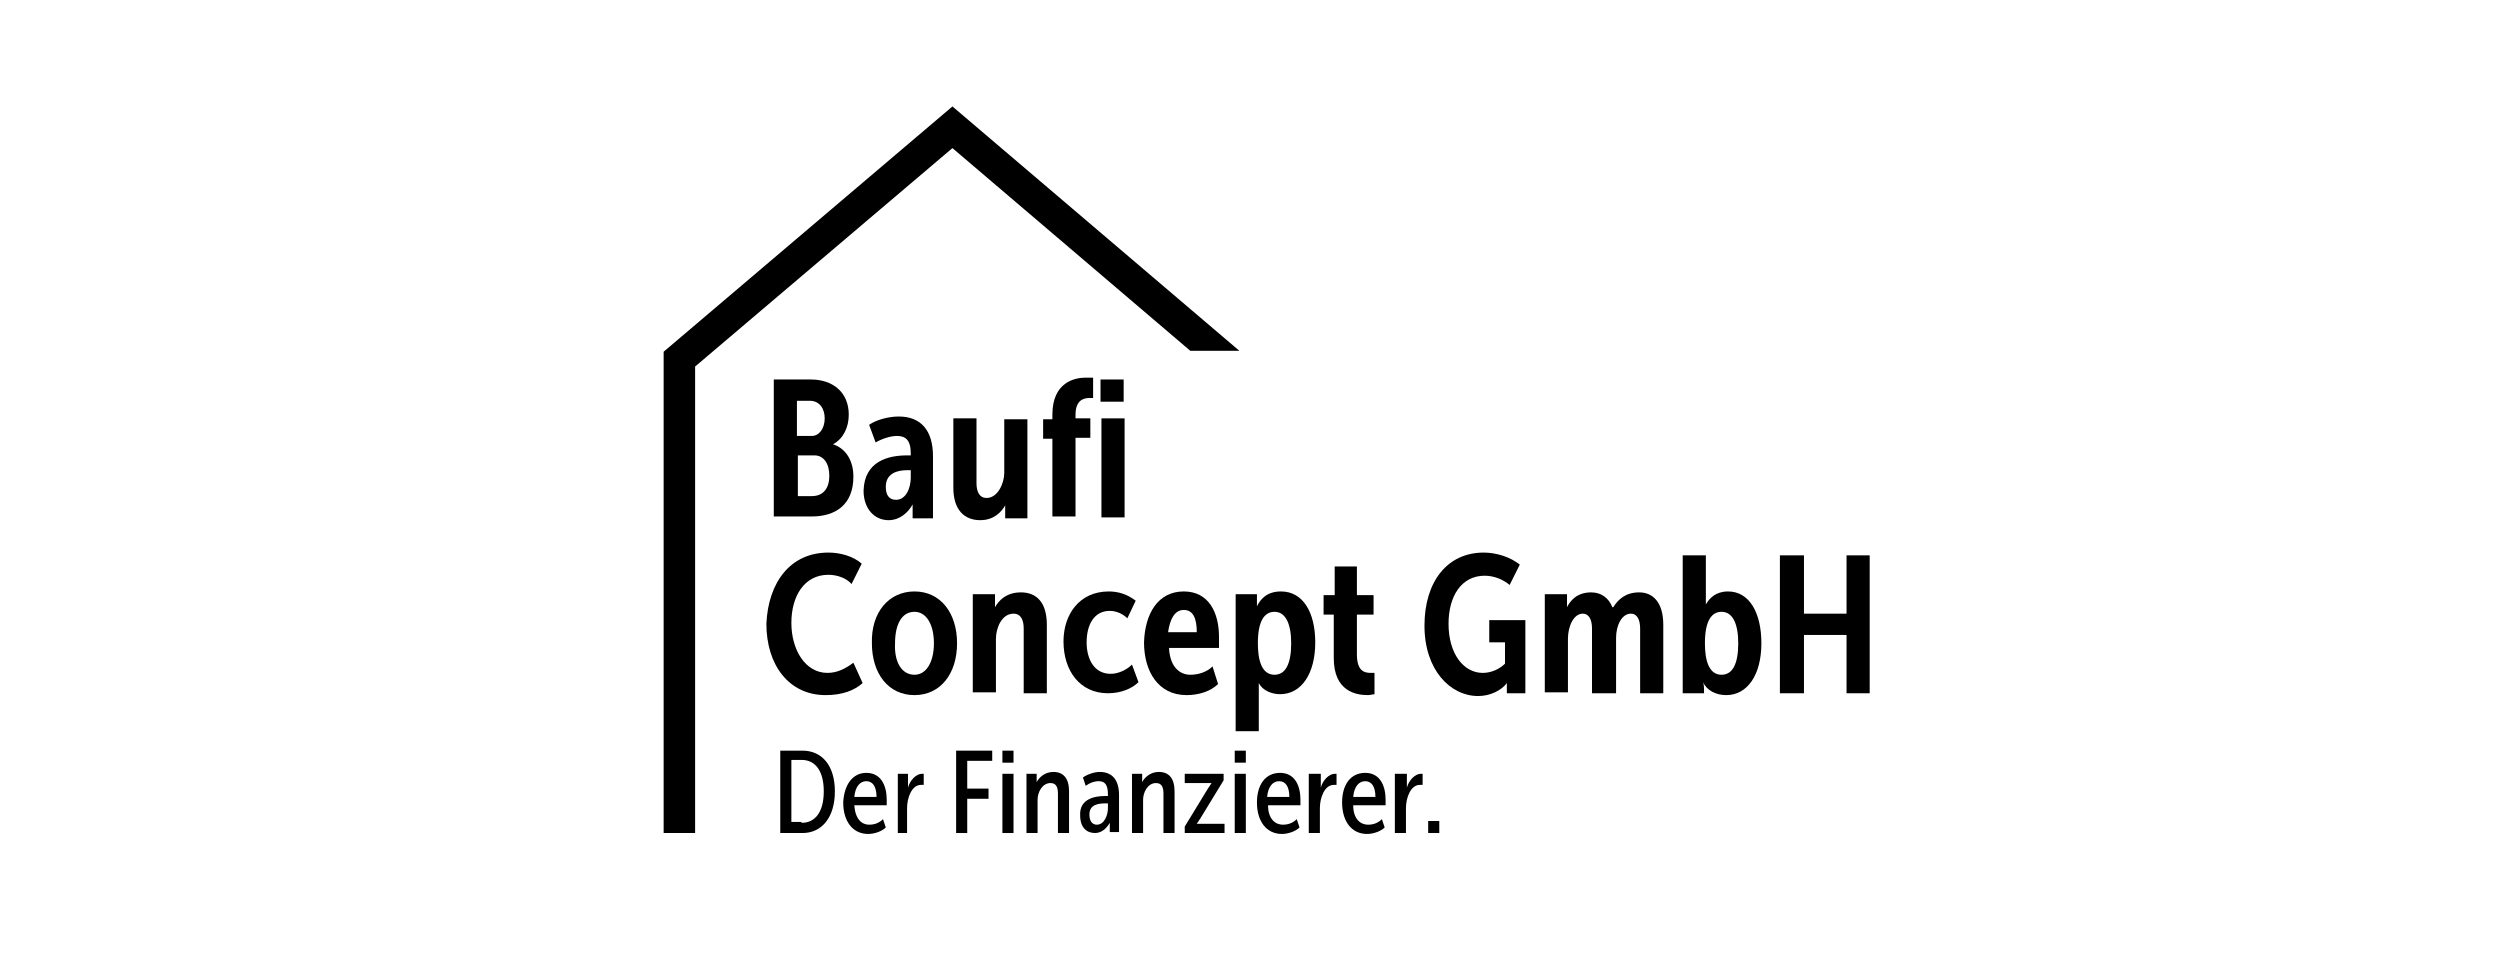 <svg xmlns="http://www.w3.org/2000/svg" xmlns:xlink="http://www.w3.org/1999/xlink" id="Ebene_1" x="0px" y="0px" viewBox="0 0 270.1 103" style="enable-background:new 0 0 270.1 103;" xml:space="preserve"><g>	<polygon points="75.1,39.7 75.1,39.7 75.1,39.6 102.9,16 128.6,37.9 133.9,37.9 102.9,11.5 71.7,38 71.7,90 75.1,90  "></polygon>	<g>		<path d="M83.6,41h4c2.4,0,4.1,1.4,4.1,3.8c0,1.4-0.6,2.6-1.7,3.2v0c1.5,0.5,2.2,1.9,2.2,3.5c0,3-1.9,4.3-4.5,4.3h-4.1V41z    M87.7,47.1c0.8,0,1.4-0.8,1.4-1.9c0-1.1-0.6-1.9-1.6-1.9h-1.4v3.8H87.7z M87.7,53.6c1.3,0,1.9-0.9,1.9-2.2c0-1.3-0.6-2.2-1.6-2.2   h-1.8v4.4H87.7z"></path>		<path d="M98,49.2h0.4V49c0-1.5-0.6-1.9-1.5-1.9c-0.7,0-1.6,0.3-2.3,0.7l-0.7-1.9c0.7-0.5,2-0.9,3.2-0.9c2.4,0,3.7,1.5,3.7,4.3v6.7   h-2.2v-0.7c0-0.4,0-0.8,0-0.8h0c-0.5,0.9-1.4,1.7-2.6,1.7c-1.5,0-2.7-1.2-2.7-3.2C93.4,49.8,96,49.2,98,49.2z M96.8,54   c1.1,0,1.6-1.3,1.6-2.4v-0.8H98c-1,0-2.3,0.3-2.3,1.8C95.7,53.4,96,54,96.8,54z"></path>		<path d="M103,45.2h2.5v7c0,0.9,0.3,1.6,1.1,1.6c1.2,0,1.9-1.6,1.9-2.7v-5.8h2.5v10.7h-2.4v-0.7c0-0.4,0-0.7,0-0.7h0   c-0.4,0.7-1.2,1.6-2.7,1.6c-1.7,0-2.9-1.1-2.9-3.5V45.2z"></path>		<path d="M113.7,47.4h-1v-2.1h1v-0.5c0-3.5,2.4-4,3.6-4c0.3,0,0.5,0,0.8,0v2.2c-0.1,0-0.3,0-0.4,0c-0.7,0-1.5,0.3-1.5,1.8v0.4h1.6   v2.1h-1.6v8.5h-2.5V47.4z"></path>		<path d="M118.9,41h2.5v2.4h-2.5V41z M119,45.2h2.5v10.7H119V45.2z"></path>		<path d="M89.5,59.7c1.3,0,2.7,0.4,3.6,1.2l-1.1,2.2c-0.5-0.6-1.5-1-2.5-1c-2.6,0-4,2.3-4,5.2c0,2.9,1.5,5.4,3.9,5.4   c1.1,0,2-0.5,2.8-1.1l1,2.2c-0.9,0.8-2.2,1.3-4,1.3c-4,0-6.4-3.3-6.4-7.7C83,62.9,85.4,59.7,89.5,59.7z"></path>		<path d="M98.8,63.9c2.8,0,4.6,2.3,4.6,5.6c0,3.3-1.8,5.6-4.6,5.6c-2.8,0-4.6-2.3-4.6-5.6C94.1,66.2,96,63.9,98.8,63.9z M98.8,72.9   c1.3,0,2.1-1.4,2.1-3.4c0-2-0.8-3.4-2.1-3.4c-1.4,0-2.1,1.4-2.1,3.4C96.6,71.5,97.4,72.9,98.8,72.9z"></path>		<path d="M105.1,64.2h2.4v0.7c0,0.4,0,0.7,0,0.7h0c0.4-0.7,1.2-1.6,2.8-1.6c1.7,0,2.8,1.1,2.8,3.5v7.4h-2.5v-7   c0-0.9-0.3-1.6-1.1-1.6c-1.3,0-1.9,1.6-1.9,2.7v5.8h-2.5V64.2z"></path>		<path d="M119.8,63.9c1,0,2,0.3,2.9,1l-0.9,1.9c-0.4-0.4-1.1-0.8-1.9-0.8c-1.7,0-2.5,1.5-2.5,3.4c0,1.8,0.8,3.4,2.6,3.4   c0.8,0,1.7-0.4,2.3-1l0.7,1.9c-0.7,0.7-1.9,1.2-3.3,1.2c-3,0-4.8-2.4-4.8-5.6C114.9,66.4,116.6,63.9,119.8,63.9z"></path>		<path d="M127.9,63.9c2.7,0,3.8,2.3,3.8,4.9c0,0.4,0,0.7,0,1.2h-5.4c0.1,2.1,1.2,2.9,2.3,2.9c0.9,0,1.8-0.3,2.4-0.9l0.6,1.9   c-0.8,0.8-2.1,1.2-3.4,1.2c-3.1,0-4.6-2.6-4.6-5.7C123.7,66.3,125.1,63.9,127.9,63.9z M129.3,68.3c0-1.5-0.4-2.4-1.4-2.4   c-1,0-1.5,1-1.7,2.4H129.3z"></path>		<path d="M133.5,64.2h2.3v0.6c0,0.4,0,0.7,0,0.7h0c0.4-0.8,1.1-1.6,2.6-1.6c2.4,0,3.7,2.3,3.7,5.5c0,3.4-1.5,5.6-3.8,5.6   c-0.9,0-1.9-0.4-2.3-1.2h0c0,0,0,0.4,0,0.9V79h-2.5V64.2z M137.7,72.9c1.2,0,1.8-1.2,1.8-3.4c0-2.1-0.6-3.4-1.8-3.4   c-1.1,0-1.8,1-1.8,3.4C135.9,71.3,136.3,72.9,137.7,72.9z"></path>		<path d="M144.1,66.4h-1.1v-2.1h1.2v-3.1h2.4v3.1h1.8v2.1h-1.8v4.3c0,1.8,0.8,2,1.5,2c0.1,0,0.3,0,0.4,0v2.3   c-0.1,0-0.5,0.1-0.7,0.1c-1.3,0-3.7-0.4-3.7-4V66.4z"></path>		<path d="M160.3,59.7c1.4,0,2.9,0.5,3.9,1.3l-1.1,2.2c-0.7-0.6-1.7-1-2.7-1c-2.5,0-3.9,2.2-3.9,5.2c0,3.2,1.6,5.3,3.7,5.3   c0.9,0,1.8-0.4,2.4-1v-2.3h-1.7V67h3.9v7.9h-2v-0.5c0-0.3,0-0.6,0-0.6h0c-0.6,0.8-1.8,1.4-3.1,1.4c-3,0-5.8-2.8-5.8-7.6   C153.9,62.8,156.4,59.7,160.3,59.7z"></path>		<path d="M166.9,64.2h2.4v0.7c0,0.4,0,0.7,0,0.7h0c0.3-0.6,1-1.6,2.6-1.6c1.1,0,1.9,0.6,2.3,1.6h0.1c0.5-0.8,1.3-1.6,2.8-1.6   s2.6,1.1,2.6,3.5v7.4h-2.5v-7c0-0.9-0.3-1.6-1-1.6c-1,0-1.6,1.3-1.6,2.6v6H172v-7c0-0.9-0.3-1.6-1-1.6c-1,0-1.6,1.4-1.6,2.7v5.8   h-2.5V64.2z"></path>		<path d="M181.8,60h2.5v4.4c0,0.5,0,0.9,0,0.9h0c0.4-0.7,1.1-1.4,2.4-1.4c2.3,0,3.6,2.3,3.6,5.6c0,3.4-1.5,5.6-3.8,5.6   c-1.1,0-2.1-0.5-2.5-1.4h0c0,0,0.1,0.3,0.1,0.7v0.5h-2.3V60z M186,72.9c1.2,0,1.8-1.2,1.8-3.4c0-2.1-0.6-3.4-1.8-3.4   c-1.1,0-1.8,1-1.8,3.4C184.2,71.3,184.6,72.9,186,72.9z"></path>		<path d="M192.3,60h2.6v6.3h4.6V60h2.5v14.9h-2.5v-6.3h-4.6v6.3h-2.6V60z"></path>	</g>	<g>		<path d="M84.3,81.1h2.4c2.1,0,3.5,1.6,3.5,4.4c0,2.8-1.4,4.5-3.5,4.5h-2.4V81.1z M86.6,88.9c1.5,0,2.4-1.2,2.4-3.4   c0-2.2-0.9-3.4-2.4-3.4h-1.1v6.7H86.6z"></path>		<path d="M93.6,83.5c1.6,0,2.2,1.4,2.2,2.9c0,0.2,0,0.4,0,0.6h-3.5c0.1,1.5,0.8,2.1,1.6,2.1c0.6,0,1.1-0.2,1.5-0.6l0.3,0.9   c-0.4,0.4-1.2,0.7-1.9,0.7c-1.7,0-2.7-1.4-2.7-3.4C91.2,84.8,92.1,83.5,93.6,83.5z M94.7,86.1c0-1.1-0.4-1.7-1.1-1.7   c-0.7,0-1.2,0.6-1.3,1.7H94.7z"></path>		<path d="M97,83.6h1.1v1c0,0.3,0,0.5,0,0.5h0c0.2-0.8,0.9-1.5,1.5-1.5c0.1,0,0.2,0,0.2,0v1.2c0,0-0.2,0-0.3,0c-1,0-1.5,1.4-1.5,2.5   V90H97V83.6z"></path>		<path d="M103.3,81.1h3.9v1.1h-2.7v3h2.3v1.1h-2.3V90h-1.2V81.1z"></path>		<path d="M108.3,81.1h1.2v1.3h-1.2V81.1z M108.3,83.6h1.2V90h-1.2V83.6z"></path>		<path d="M110.9,83.6h1.1v0.5c0,0.2,0,0.4,0,0.4h0c0.2-0.4,0.8-1.1,1.8-1.1c1.1,0,1.7,0.7,1.7,2.1V90h-1.2v-4.2   c0-0.6-0.1-1.2-0.8-1.2c-0.9,0-1.4,1-1.4,1.8V90h-1.2V83.6z"></path>		<path d="M119.4,86h0.3v-0.2c0-1.1-0.4-1.4-1-1.4c-0.5,0-1,0.2-1.4,0.5l-0.3-0.9c0.4-0.3,1.2-0.6,1.8-0.6c1.4,0,2.1,0.9,2.1,2.5v4   h-1v-0.5c0-0.3,0-0.5,0-0.5h0c-0.3,0.5-0.8,1.1-1.6,1.1c-0.9,0-1.6-0.6-1.6-1.9C116.6,86.3,118.3,86,119.4,86z M118.5,89.1   c0.8,0,1.2-1,1.2-1.8v-0.5h-0.3c-0.7,0-1.7,0.1-1.7,1.2C117.7,88.7,118,89.1,118.5,89.1z"></path>		<path d="M122.3,83.6h1.1v0.5c0,0.2,0,0.4,0,0.4h0c0.2-0.4,0.8-1.1,1.8-1.1c1.1,0,1.7,0.7,1.7,2.1V90h-1.2v-4.2   c0-0.6-0.1-1.2-0.8-1.2c-0.9,0-1.4,1-1.4,1.8V90h-1.2V83.6z"></path>		<path d="M128,89.3l2.5-4.1c0.2-0.3,0.4-0.6,0.4-0.6v0c0,0-0.1,0-0.4,0H128v-1h4.2v0.7l-2.5,4.1c-0.2,0.3-0.4,0.6-0.4,0.6v0   c0,0,0.1,0,0.5,0h2.5v1H128V89.3z"></path>		<path d="M133.4,81.1h1.2v1.3h-1.2V81.1z M133.4,83.6h1.2V90h-1.2V83.6z"></path>		<path d="M138.3,83.5c1.6,0,2.2,1.4,2.2,2.9c0,0.2,0,0.4,0,0.6H137c0,1.5,0.8,2.1,1.6,2.1c0.6,0,1.1-0.2,1.5-0.6l0.3,0.9   c-0.4,0.4-1.2,0.7-1.9,0.7c-1.7,0-2.7-1.4-2.7-3.4C135.8,84.8,136.7,83.5,138.3,83.5z M139.3,86.1c0-1.1-0.4-1.7-1.1-1.7   c-0.7,0-1.2,0.6-1.3,1.7H139.3z"></path>		<path d="M141.6,83.6h1.1v1c0,0.3,0,0.5,0,0.5h0c0.2-0.8,0.9-1.5,1.5-1.5c0.1,0,0.2,0,0.2,0v1.2c0,0-0.2,0-0.3,0   c-1,0-1.5,1.4-1.5,2.5V90h-1.2V83.6z"></path>		<path d="M147.5,83.5c1.6,0,2.2,1.4,2.2,2.9c0,0.2,0,0.4,0,0.6h-3.5c0,1.5,0.8,2.1,1.6,2.1c0.6,0,1.1-0.2,1.5-0.6l0.3,0.9   c-0.4,0.4-1.2,0.7-1.9,0.7c-1.7,0-2.7-1.4-2.7-3.4C145,84.8,145.9,83.5,147.5,83.5z M148.6,86.1c0-1.1-0.4-1.7-1.1-1.7   c-0.7,0-1.2,0.6-1.3,1.7H148.6z"></path>		<path d="M150.9,83.6h1.1v1c0,0.3,0,0.5,0,0.5h0c0.2-0.8,0.9-1.5,1.5-1.5c0.1,0,0.2,0,0.2,0v1.2c0,0-0.2,0-0.3,0   c-1,0-1.5,1.4-1.5,2.5V90h-1.2V83.6z"></path>		<path d="M154.3,88.7h1.2V90h-1.2V88.7z"></path>	</g></g></svg>